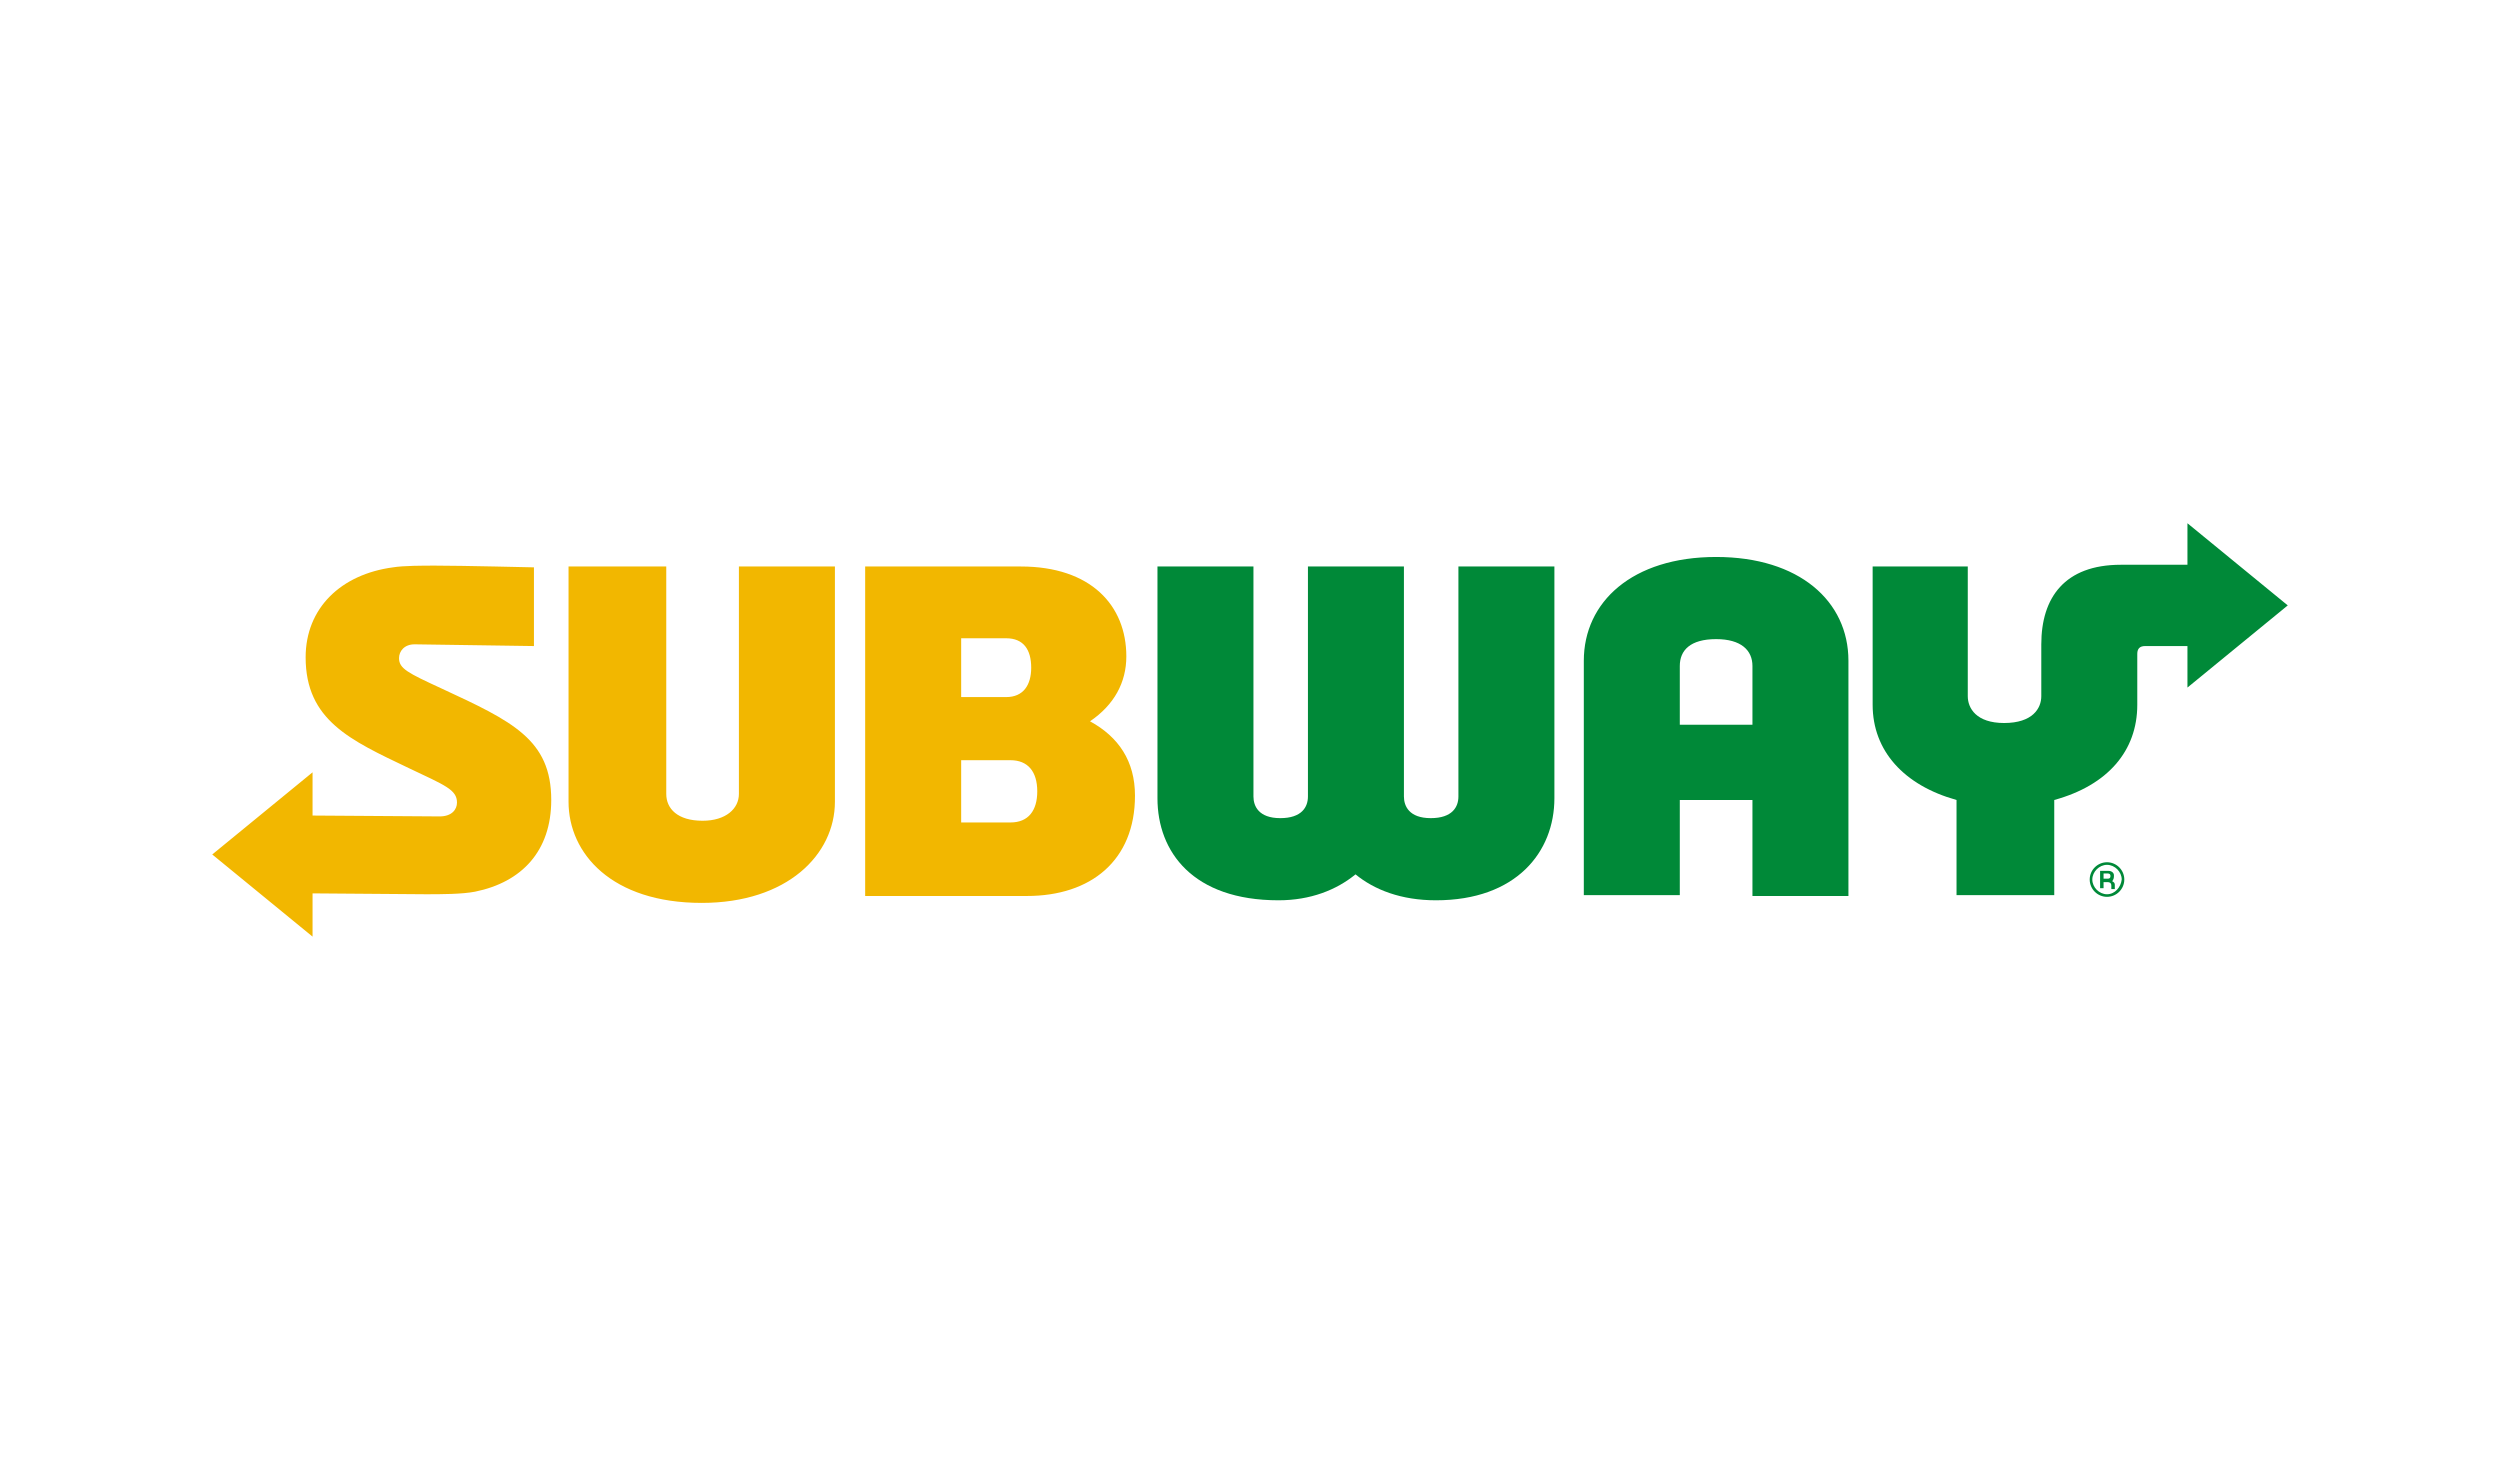 <?xml version="1.0" encoding="UTF-8"?>
<svg width="137px" height="80px" viewBox="0 0 137 80" version="1.1" xmlns="http://www.w3.org/2000/svg" xmlns:xlink="http://www.w3.org/1999/xlink">
    <title>solution-food-subway</title>
    <g id="solution-food-subway" stroke="none" stroke-width="1" fill="none" fill-rule="evenodd">
        <g id="logo-subway" transform="translate(11.631, 28.674)" fill-rule="nonzero">
            <path d="M18.577,15.165 C18.577,17.961 16.966,19.667 14.407,20.189 C13.696,20.331 12.511,20.331 11.706,20.331 L5.497,20.283 L5.497,22.653 L0,18.151 L5.497,13.649 L5.497,16.018 L12.464,16.066 C13.127,16.066 13.412,15.686 13.412,15.307 C13.412,14.596 12.748,14.359 10.758,13.412 C7.583,11.895 5.118,10.805 5.118,7.346 C5.118,4.644 7.061,2.796 9.905,2.417 C10.473,2.322 11.563,2.322 12.227,2.322 C13.649,2.322 17.629,2.417 17.629,2.417 L17.629,6.73 L11.089,6.635 C10.521,6.635 10.236,7.014 10.236,7.393 C10.236,7.962 10.71,8.199 12.559,9.052 C16.445,10.853 18.577,11.848 18.577,15.165 Z M28.861,14.833 C28.861,15.639 28.15,16.303 26.871,16.303 C25.496,16.303 24.88,15.639 24.88,14.833 L24.88,2.37 L19.525,2.37 L19.525,15.26 C19.525,18.103 21.895,20.805 26.823,20.805 C31.515,20.805 34.122,18.151 34.122,15.26 L34.122,2.37 L28.861,2.37 L28.861,14.833 Z M50.566,14.928 C50.566,18.482 48.149,20.426 44.642,20.426 L35.78,20.426 L35.78,2.37 L44.311,2.37 C48.149,2.37 50.092,4.502 50.092,7.298 C50.092,8.72 49.429,9.952 48.102,10.853 C49.666,11.706 50.566,13.033 50.566,14.928 Z M41.041,9.526 L43.505,9.526 C44.453,9.526 44.879,8.862 44.879,7.914 C44.879,6.919 44.453,6.303 43.505,6.303 L41.041,6.303 L41.041,9.526 Z M45.211,14.691 C45.211,13.601 44.69,12.985 43.742,12.985 L41.041,12.985 L41.041,16.397 L43.742,16.397 C44.737,16.397 45.211,15.734 45.211,14.691 Z" id="Shape" fill="#F2B700"></path>
            <g id="Group" transform="translate(51.798, 0)" fill="#008938">
                <path d="M16.492,2.37 L21.752,2.37 L21.752,15.07 C21.752,18.009 19.667,20.662 15.26,20.662 C13.364,20.662 11.895,20.094 10.853,19.241 C9.81,20.094 8.388,20.662 6.635,20.662 C1.943,20.662 0,18.009 0,15.07 L0,2.37 L5.26,2.37 L5.26,14.976 C5.26,15.497 5.545,16.16 6.73,16.16 C7.914,16.16 8.246,15.544 8.246,14.976 L8.246,2.37 L13.506,2.37 L13.506,14.976 C13.506,15.497 13.791,16.16 14.976,16.16 C16.16,16.16 16.492,15.544 16.492,14.976 L16.492,2.37 L16.492,2.37 Z M44.405,9.478 L44.405,2.37 L39.192,2.37 L39.192,9.952 C39.192,12.464 40.898,14.359 43.789,15.165 L43.789,20.378 L49.144,20.378 L49.144,15.165 C52.083,14.359 53.694,12.464 53.694,9.952 L53.694,7.156 C53.694,6.872 53.836,6.73 54.121,6.73 L56.443,6.73 L56.443,9.004 L61.94,4.502 L56.443,0 L56.443,2.275 L52.794,2.275 C49.713,2.275 48.434,4.076 48.434,6.635 L48.434,9.478 C48.434,10.142 47.96,10.947 46.396,10.947 C44.879,10.947 44.405,10.142 44.405,9.478 Z M37.865,7.535 L37.865,20.426 L32.605,20.426 L32.605,15.165 L28.624,15.165 L28.624,20.378 L23.364,20.378 L23.364,7.535 C23.364,4.313 26.018,1.848 30.615,1.848 C35.164,1.848 37.865,4.265 37.865,7.535 Z M32.605,11.042 L32.605,7.82 C32.605,6.966 31.989,6.35 30.615,6.35 C29.193,6.35 28.624,6.966 28.624,7.82 L28.624,11.042 L32.605,11.042 Z" id="Shape"></path>
                <path d="M52.414,19.288 C52.414,19.146 52.272,19.051 52.13,19.051 L51.656,19.051 L51.656,19.999 L51.846,19.999 L51.846,19.667 L52.083,19.667 C52.177,19.667 52.272,19.715 52.272,19.857 L52.272,20.046 L52.462,20.046 L52.462,19.809 C52.462,19.715 52.414,19.667 52.32,19.62 L52.32,19.62 C52.414,19.478 52.414,19.43 52.414,19.288 Z M52.083,19.478 L51.846,19.478 L51.846,19.193 L52.083,19.193 C52.177,19.193 52.225,19.241 52.225,19.336 C52.225,19.43 52.177,19.478 52.083,19.478 Z M52.035,18.577 C51.514,18.577 51.087,19.004 51.087,19.525 C51.087,20.046 51.514,20.473 52.035,20.473 C52.557,20.473 52.983,20.046 52.983,19.525 C52.983,19.004 52.557,18.577 52.035,18.577 Z M52.035,20.331 C51.609,20.331 51.23,19.952 51.23,19.525 C51.23,19.099 51.609,18.719 52.035,18.719 C52.462,18.719 52.841,19.099 52.841,19.525 C52.794,19.952 52.462,20.331 52.035,20.331 Z" id="Shape"></path>
            </g>
        </g>
    </g>
</svg>